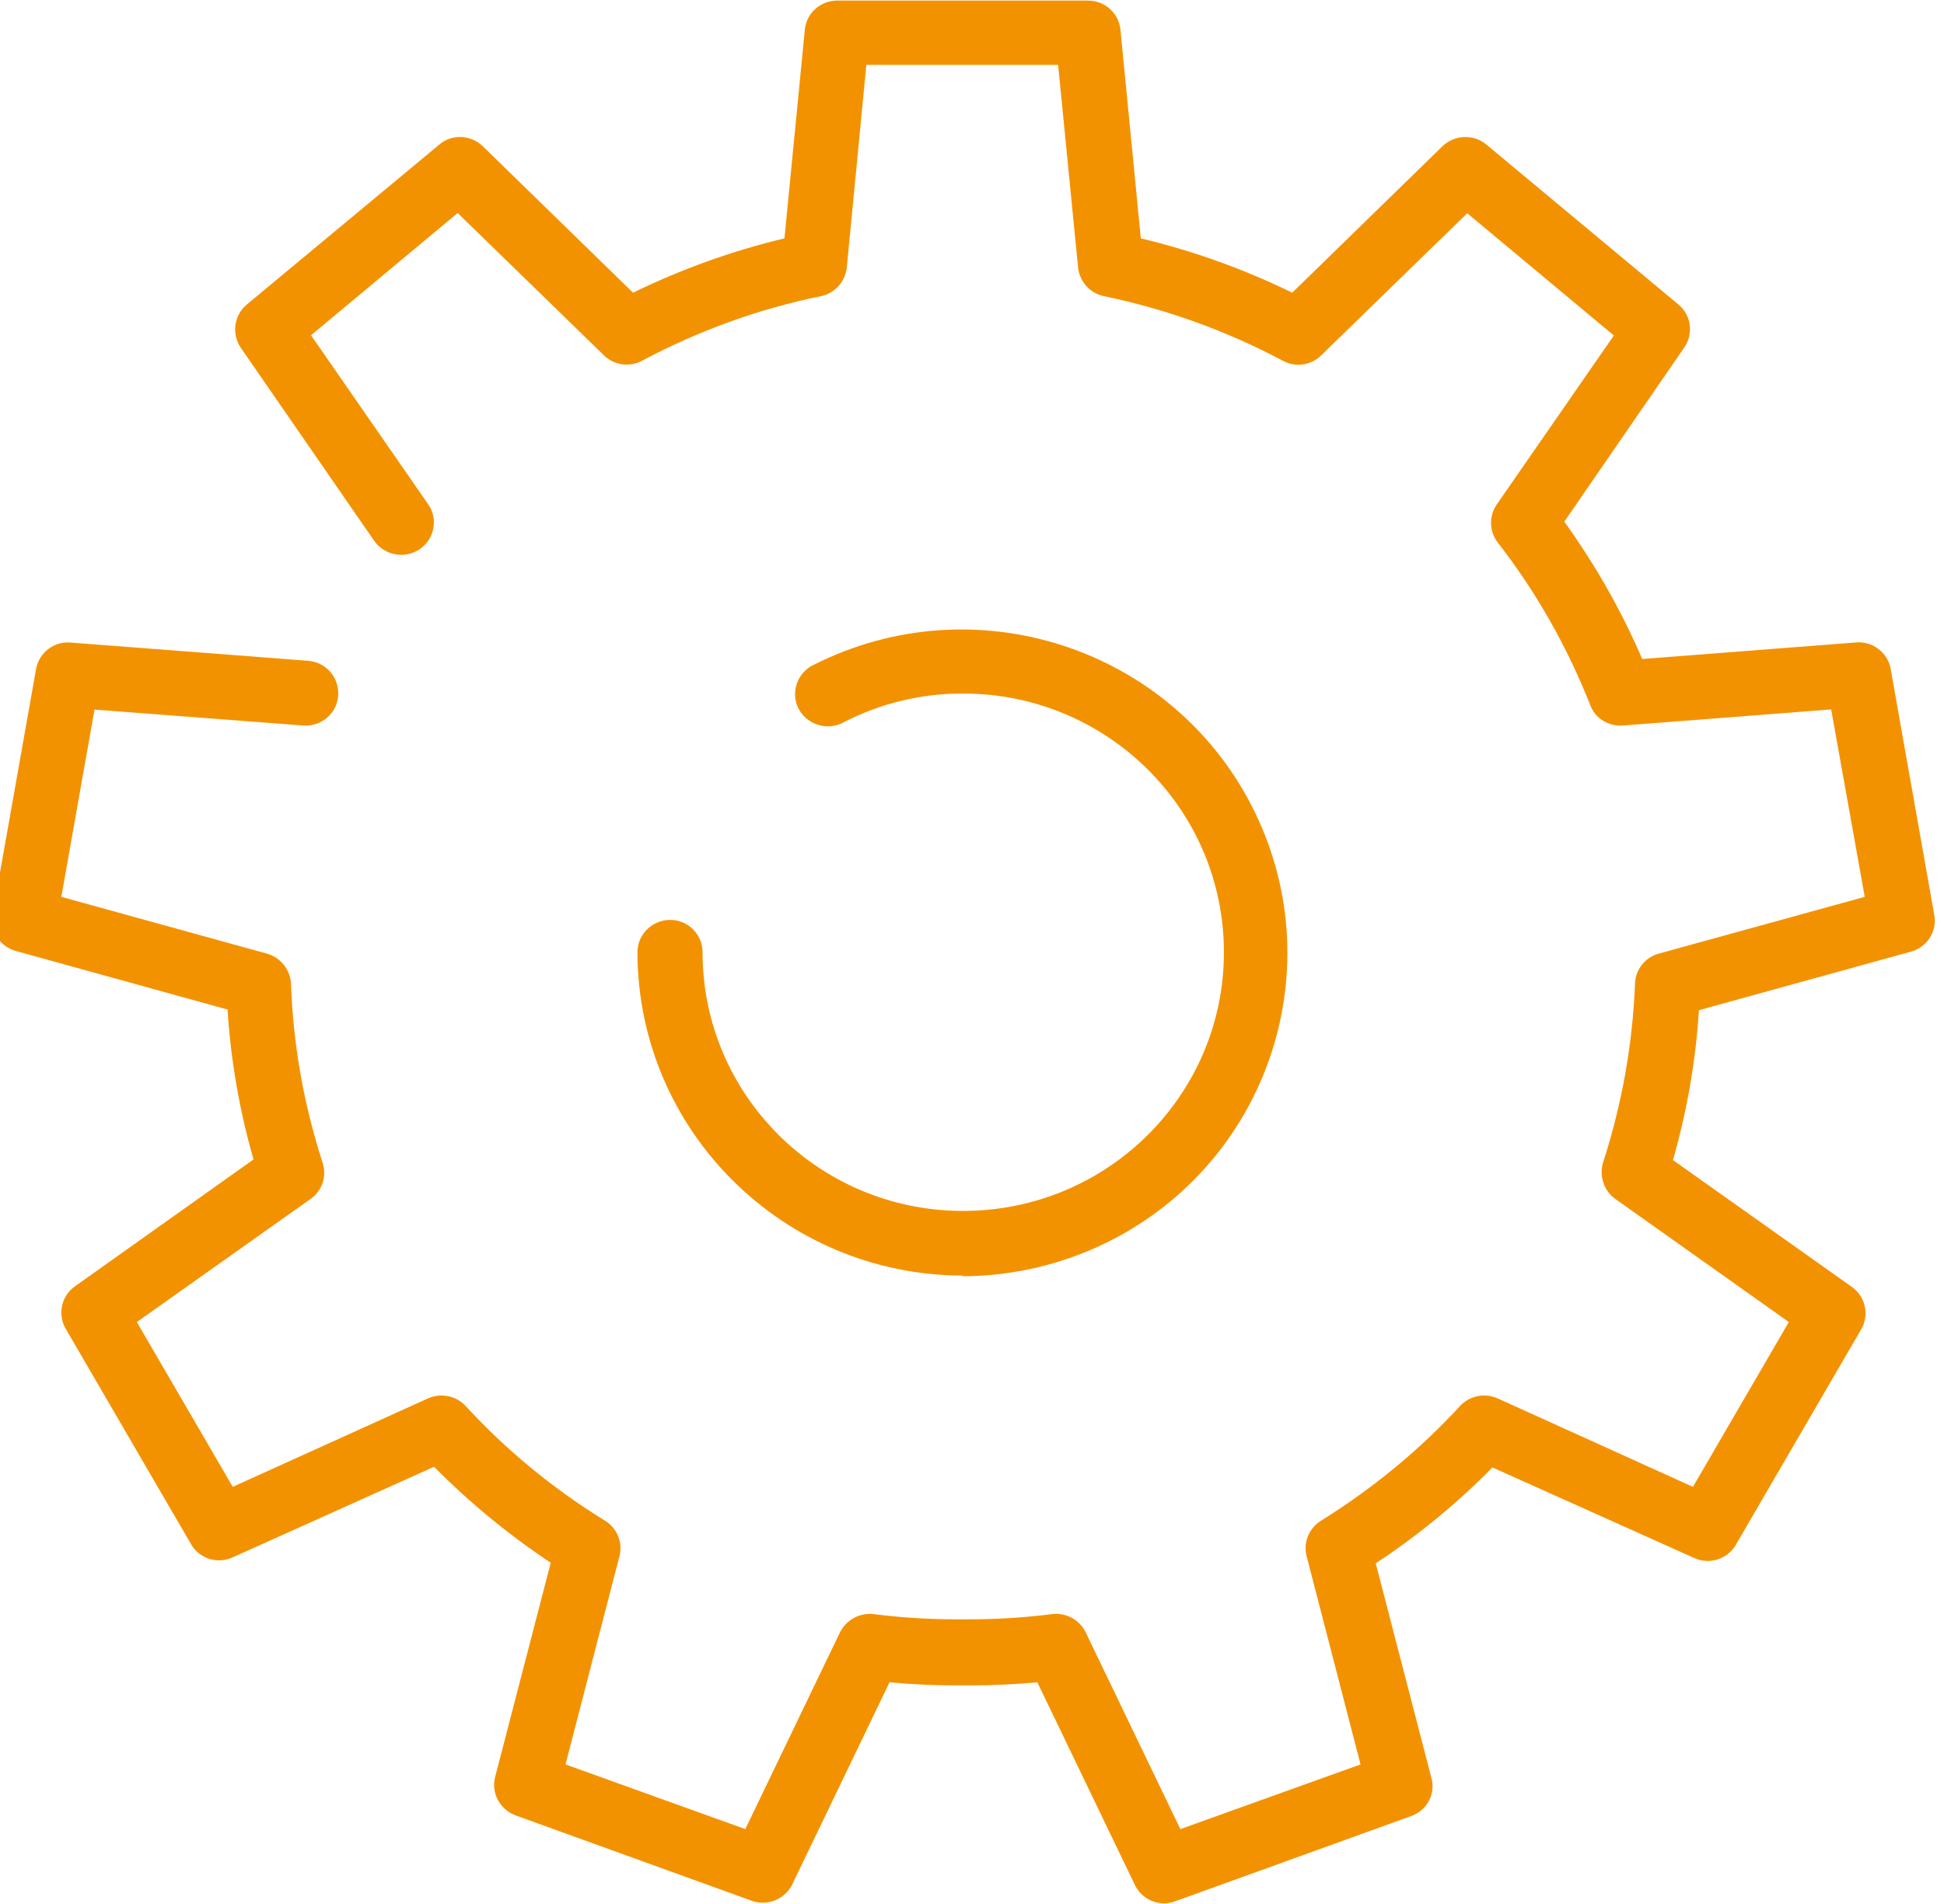 <?xml version="1.0" encoding="UTF-8"?> <svg xmlns="http://www.w3.org/2000/svg" xmlns:xlink="http://www.w3.org/1999/xlink" width="49" height="48" overflow="hidden"><defs><clipPath id="clip0"><rect x="677" y="216" width="49" height="48"></rect></clipPath></defs><g clip-path="url(#clip0)" transform="translate(-677 -216)"><path d="M1665.55 480.217C1665.45 480.217 1665.36 480.201 1665.27 480.165L1659.38 478.02C1658.98 477.876 1658.75 477.452 1658.86 477.041L1660.25 471.648C1659.2 470.943 1658.22 470.135 1657.33 469.228L1652.29 471.511C1651.91 471.687 1651.46 471.547 1651.25 471.185L1648.11 465.749C1647.9 465.387 1648 464.92 1648.34 464.679L1652.81 461.48C1652.46 460.248 1652.24 458.979 1652.16 457.701L1646.86 456.224C1646.46 456.113 1646.2 455.712 1646.28 455.297L1647.37 449.102C1647.45 448.697 1647.82 448.414 1648.23 448.449L1654.18 448.909C1654.63 448.945 1654.96 449.336 1654.93 449.786 1654.9 450.24 1654.5 450.576 1654.05 450.54L1648.83 450.139 1648 454.86 1653.15 456.292C1653.49 456.39 1653.73 456.696 1653.75 457.052 1653.8 458.584 1654.07 460.101 1654.54 461.562 1654.65 461.901 1654.53 462.269 1654.24 462.475L1649.89 465.579 1652.29 469.734 1657.18 467.503C1657.5 467.36 1657.88 467.435 1658.12 467.695 1659.14 468.814 1660.32 469.789 1661.61 470.588 1661.91 470.774 1662.06 471.136 1661.97 471.481L1660.62 476.732 1665.12 478.362 1667.49 473.402C1667.65 473.086 1667.98 472.903 1668.33 472.942 1669 473.027 1669.68 473.073 1670.37 473.073L1670.77 473.073C1671.45 473.073 1672.13 473.027 1672.8 472.942 1673.15 472.9 1673.49 473.086 1673.64 473.402L1676.01 478.362 1680.52 476.732 1679.17 471.481C1679.08 471.136 1679.23 470.777 1679.53 470.588 1680.81 469.786 1681.99 468.814 1683.01 467.695 1683.25 467.435 1683.63 467.36 1683.95 467.503L1688.84 469.734 1691.24 465.579 1686.89 462.471C1686.61 462.266 1686.49 461.894 1686.59 461.558 1687.06 460.098 1687.33 458.581 1687.39 457.049 1687.4 456.693 1687.64 456.387 1687.98 456.292L1693.14 454.86 1692.3 450.135 1687.09 450.54C1686.73 450.569 1686.39 450.36 1686.27 450.025 1685.69 448.554 1684.92 447.174 1683.95 445.922 1683.74 445.642 1683.73 445.257 1683.93 444.967L1686.86 440.708 1683.19 437.626 1679.53 441.213C1679.28 441.461 1678.89 441.517 1678.58 441.347 1677.17 440.591 1675.66 440.043 1674.1 439.717 1673.75 439.645 1673.49 439.355 1673.45 438.996L1672.95 433.886 1668.15 433.886 1667.66 438.996C1667.62 439.355 1667.36 439.645 1667.01 439.717 1665.44 440.04 1663.94 440.591 1662.53 441.347 1662.22 441.513 1661.83 441.458 1661.58 441.207L1657.92 437.62 1654.25 440.702 1657.18 444.96C1657.44 445.332 1657.34 445.841 1656.97 446.095 1656.6 446.349 1656.09 446.255 1655.83 445.883L1652.49 441.015C1652.26 440.669 1652.32 440.199 1652.64 439.929L1657.46 435.895C1657.77 435.624 1658.25 435.644 1658.55 435.937L1662.31 439.629C1663.52 439.035 1664.79 438.575 1666.1 438.259L1666.61 432.999C1666.65 432.582 1667 432.265 1667.42 432.265L1673.7 432.265C1674.12 432.265 1674.47 432.582 1674.51 432.999L1675.02 438.259C1676.33 438.575 1677.6 439.032 1678.81 439.629L1682.57 435.937C1682.87 435.644 1683.35 435.624 1683.67 435.895L1688.48 439.929C1688.8 440.199 1688.86 440.669 1688.62 441.015L1685.62 445.401C1686.39 446.48 1687.05 447.641 1687.57 448.864L1692.92 448.446C1693.34 448.41 1693.72 448.704 1693.79 449.118L1694.88 455.314C1694.96 455.728 1694.7 456.129 1694.3 456.24L1688.99 457.717C1688.91 458.995 1688.69 460.264 1688.34 461.496L1692.82 464.695C1693.16 464.937 1693.26 465.403 1693.05 465.765L1689.91 471.201C1689.7 471.56 1689.25 471.703 1688.87 471.527L1683.82 469.244C1682.94 470.148 1681.96 470.96 1680.9 471.661L1682.29 477.058C1682.41 477.465 1682.19 477.892 1681.78 478.036L1675.88 480.182C1675.49 480.328 1675.05 480.149 1674.87 479.767L1672.43 474.661C1671.87 474.713 1671.32 474.739 1670.78 474.739L1670.38 474.739C1669.83 474.739 1669.29 474.713 1668.73 474.661L1666.29 479.767C1666.15 480.045 1665.86 480.221 1665.55 480.217Z" fill="#F39200" transform="matrix(1.007 0 0 1 -980.99 -216.25)"></path><path d="M1670.57 464.408C1666.07 464.399 1662.43 460.756 1662.42 456.256 1662.42 455.806 1662.79 455.441 1663.24 455.441 1663.69 455.441 1664.05 455.806 1664.05 456.256 1664.05 459.859 1666.97 462.778 1670.57 462.778 1674.18 462.778 1677.1 459.859 1677.1 456.256 1677.1 452.653 1674.18 449.734 1670.57 449.734 1669.53 449.731 1668.51 449.979 1667.59 450.455 1667.2 450.677 1666.7 450.54 1666.47 450.148 1666.25 449.757 1666.39 449.261 1666.78 449.036 1666.8 449.027 1666.82 449.017 1666.84 449.007 1670.85 446.966 1675.76 448.564 1677.8 452.575 1679.84 456.589 1678.25 461.496 1674.24 463.538 1673.1 464.115 1671.85 464.418 1670.57 464.425Z" fill="#F39200" transform="matrix(1.007 0 0 1 -980.99 -216.25)"></path></g></svg> 
